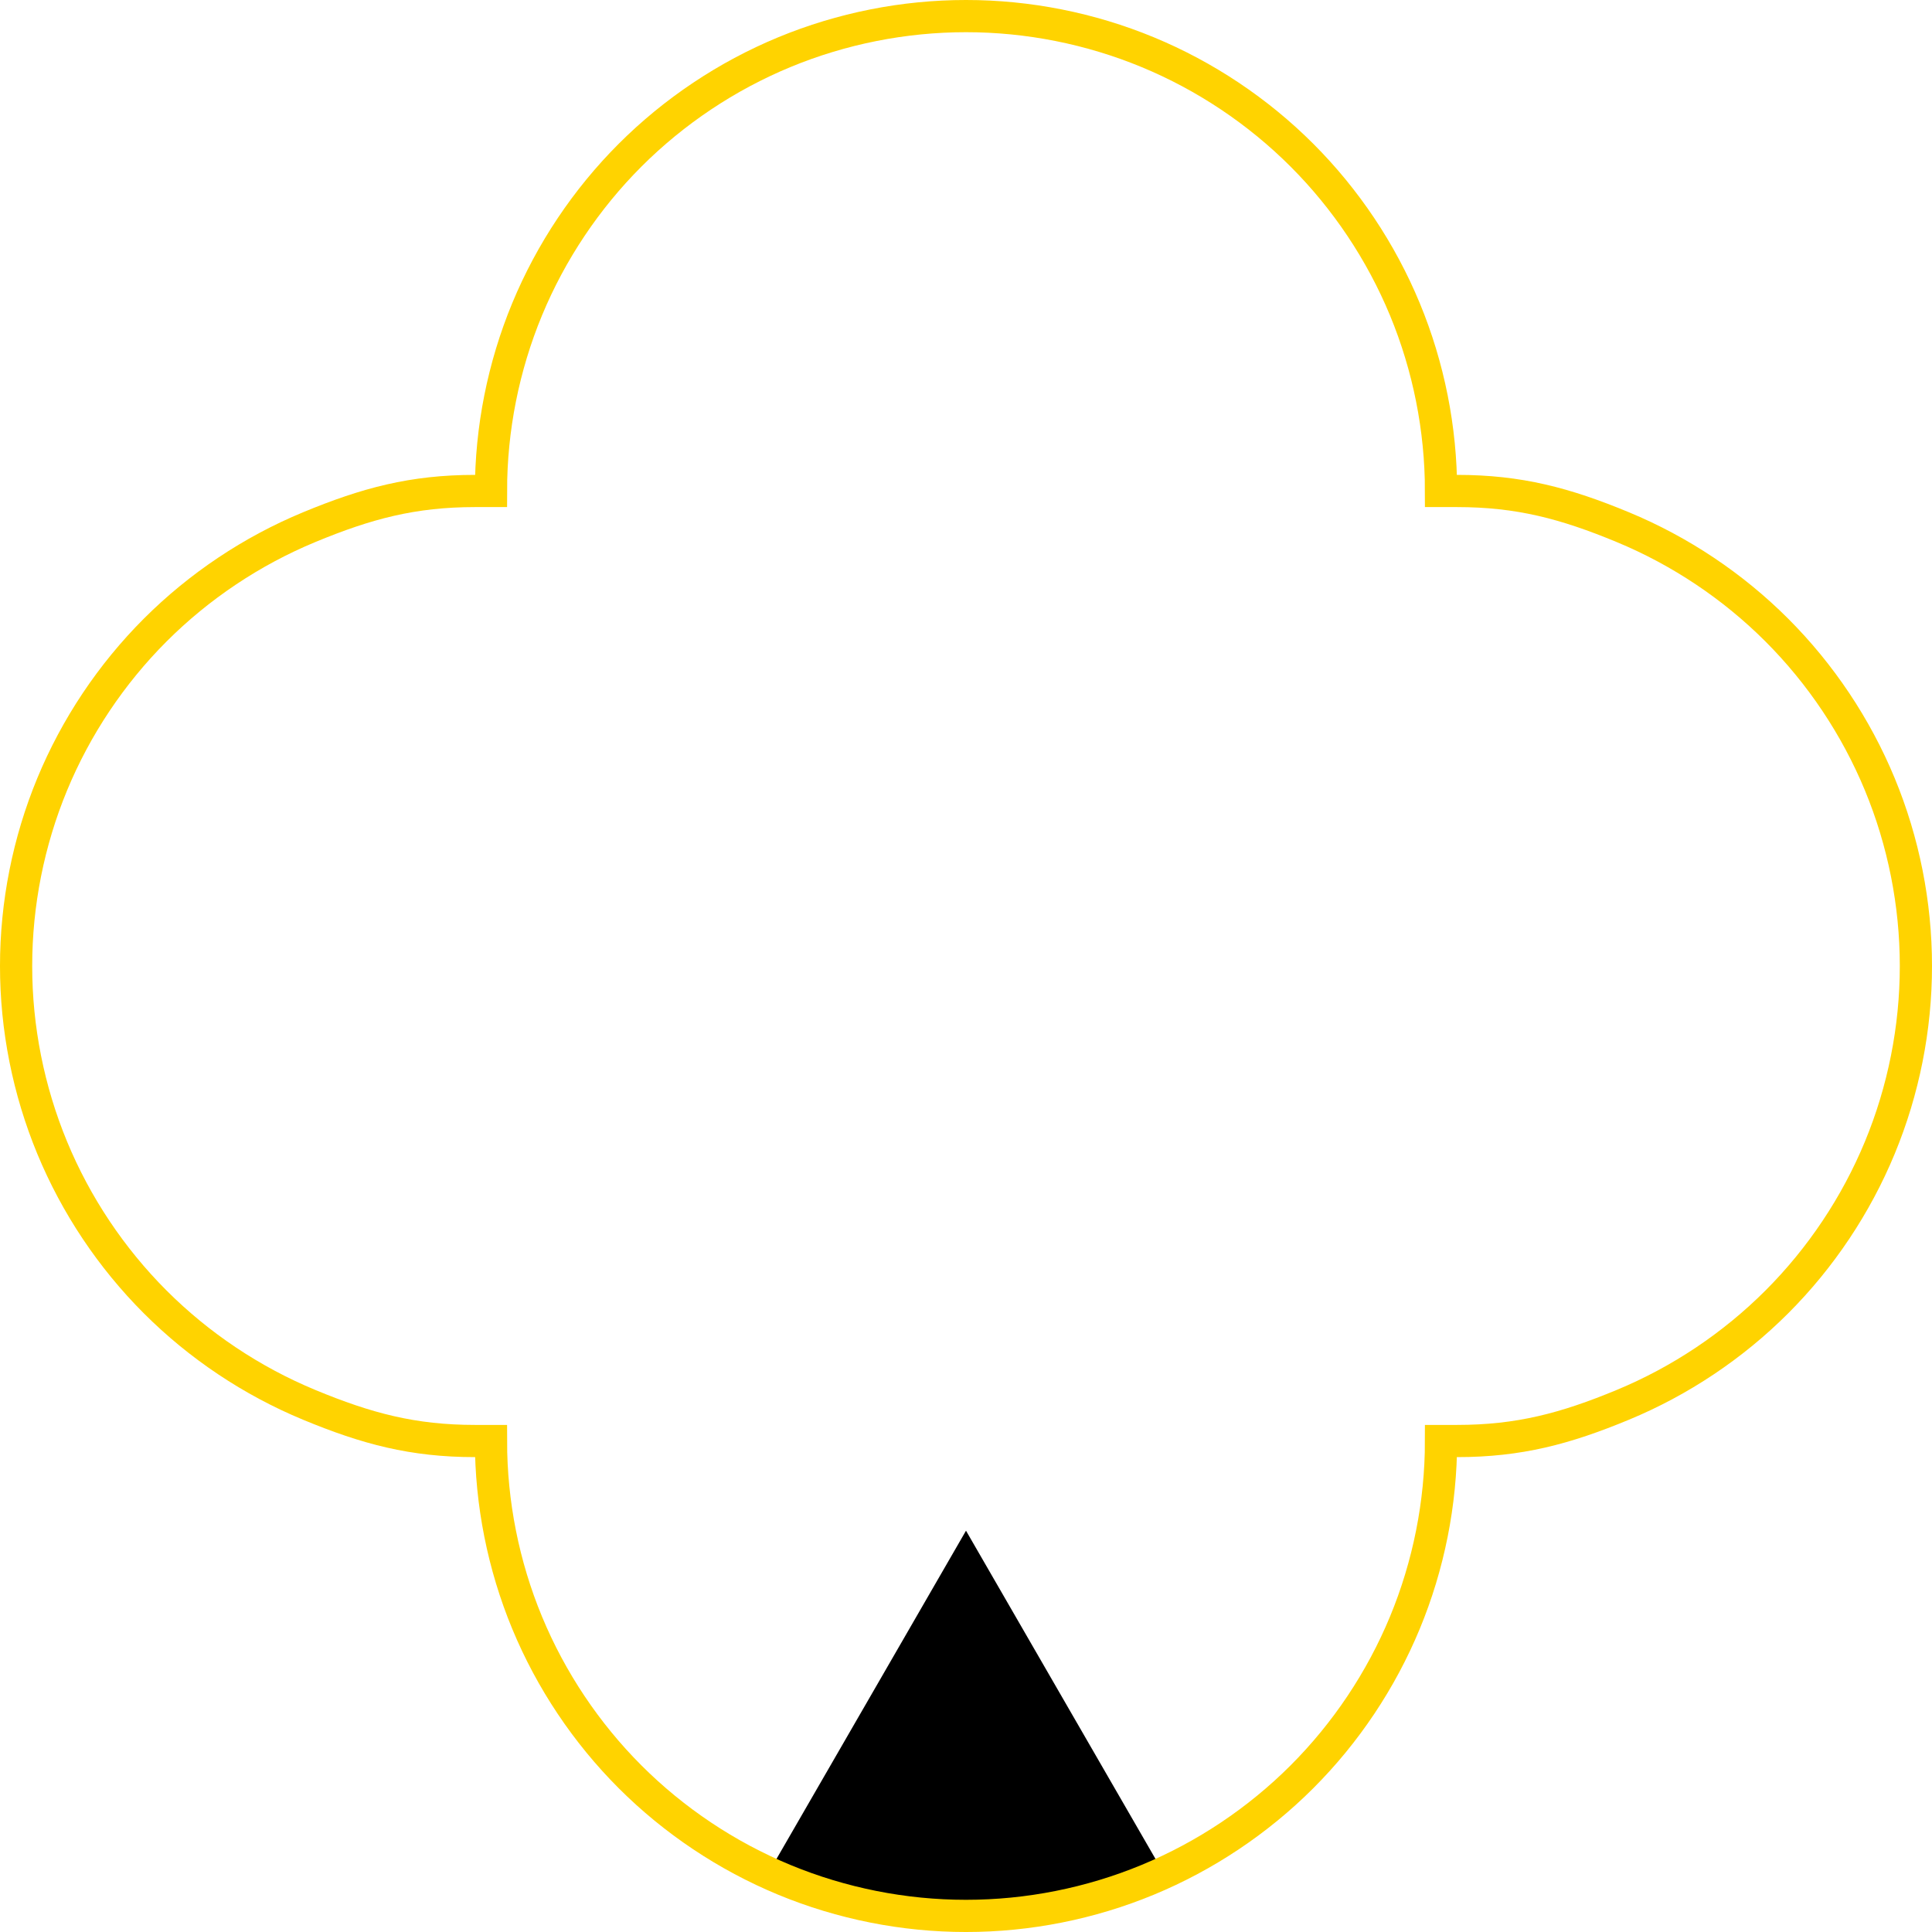 <?xml version="1.0" encoding="UTF-8" standalone="no"?>
<svg
   xmlns:dc="http://purl.org/dc/elements/1.1/"
   xmlns:cc="http://creativecommons.org/ns#"
   xmlns:rdf="http://www.w3.org/1999/02/22-rdf-syntax-ns#"
   xmlns:svg="http://www.w3.org/2000/svg"
   xmlns="http://www.w3.org/2000/svg"
   version="1.1"
   width="600"
   height="600"
   id="NATO Map Symbol">
  <path
     style="fill:#000000;fill-opacity:1;stroke:#000000;stroke-width:8;stroke-linecap:butt;stroke-linejoin:miter;stroke-miterlimit:4;stroke-dasharray:none;stroke-opacity:1"
     id="MTN"
     d="m 356.512,581.254 -56.513,12 -56.513,-12 L 300,483.372 Z" />
  <path
     d="m 452.467,447.521 c 19.309,0 33.663,-3.84 51.501,-11.23 17.838,-7.39 34.2,-18.325 47.851,-31.98 13.651,-13.655 24.581,-30.02 31.967,-47.86 C 591.171,338.61 595.006,319.308 595,300 c 0.006,-19.308 -3.829,-38.61 -11.214,-56.451 -7.385,-17.84 -18.315,-34.205 -31.967,-47.86 -13.651,-13.655 -30.013,-24.59 -47.851,-31.98 -17.838,-7.39 -32.193,-11.23 -51.501,-11.23 h -4.946 c 0,-19.308 -3.84,-38.609 -11.23,-56.448 C 428.901,78.193 417.966,61.832 404.311,48.18 390.656,34.529 374.291,23.599 356.451,16.214 338.61,8.829 319.308,4.994 300,5 c -19.309,-0.006 -38.61,3.829 -56.451,11.214 -17.84,7.385 -34.205,18.315 -47.86,31.966 -13.655,13.651 -24.59,30.013 -31.98,47.851 -7.39,17.838 -11.23,37.139 -11.23,56.448 h -4.946 c -19.309,0 -33.663,3.84 -51.501,11.23 -17.838,7.39 -34.2,18.325 -47.851,31.98 -13.651,13.655 -24.581,30.02 -31.967,47.86 C 8.829,261.39 4.994,280.692 5,300 c -0.01,19.308 3.829,38.61 11.214,56.451 7.385,17.84 18.315,34.205 31.967,47.86 13.651,13.655 30.013,24.59 47.851,31.98 17.838,7.39 32.193,11.23 51.501,11.23 h 4.946 c 0,19.308 3.84,38.609 11.23,56.448 7.39,17.838 18.325,34.2 31.98,47.851 13.655,13.651 30.02,24.581 47.86,31.967 17.84,7.385 37.142,11.22 56.451,11.214 19.309,0.006 38.61,-3.829 56.451,-11.214 17.84,-7.385 34.205,-18.315 47.86,-31.967 13.655,-13.651 24.59,-30.013 31.98,-47.851 7.39,-17.838 11.23,-37.139 11.23,-56.448 z"
     id="Unknown Frame"
     style="fill:none;fill-opacity:1;stroke:#ffd300;stroke-width:10;stroke-linecap:butt;stroke-linejoin:miter;stroke-miterlimit:4;stroke-dasharray:none;stroke-opacity:1" />
</svg>
